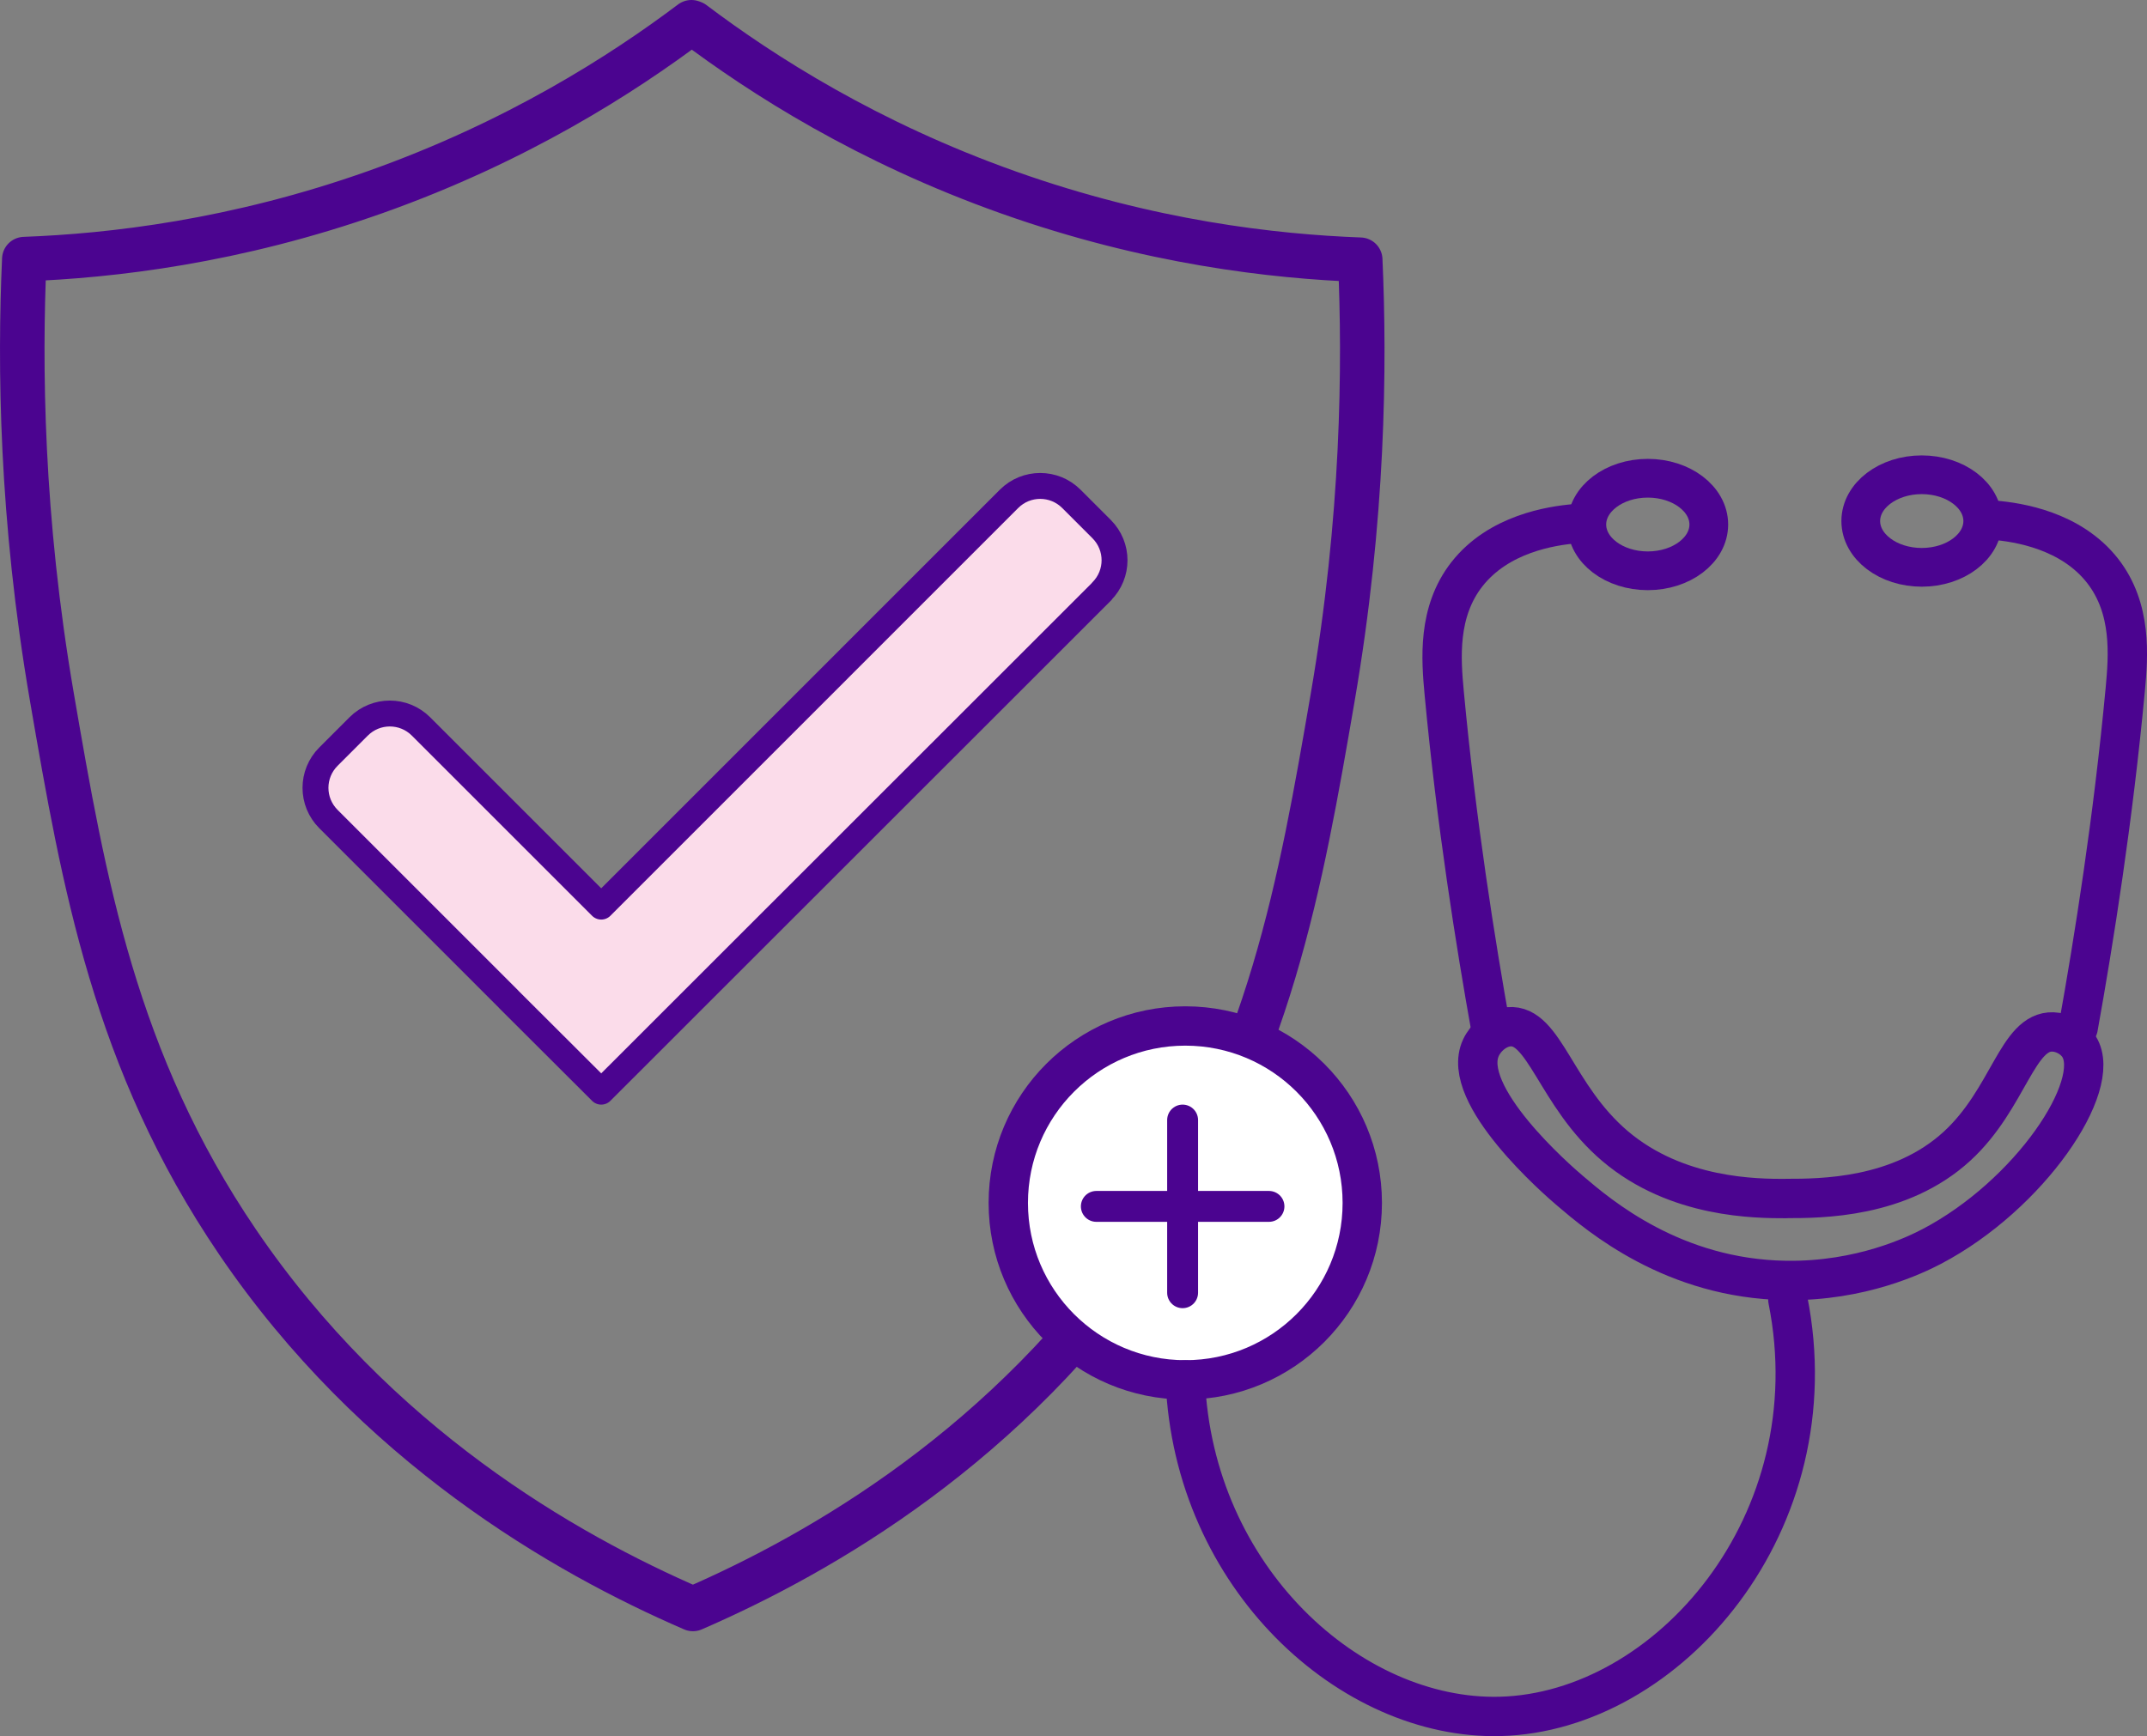 <?xml version="1.0" encoding="UTF-8"?>
<svg id="uuid-60580104-884e-49d4-bc58-f5f98cc0f8d8" data-name="Ebene 3" xmlns="http://www.w3.org/2000/svg" viewBox="0 0 241.15 195.06">
  <rect x="0" y="0" width="241.15" height="195.06" fill="#808080" stroke="none"/>
  <g>
    <path d="M77.75,2.53l-.09-.03c-7.78,5.86-19.64,13.45-35.47,19.07-15.79,5.6-29.74,7.18-39.46,7.54-.53,11.87-.38,29,3.1,49.22,3.58,20.8,7.05,40.89,20.84,61.19,15.52,22.84,36.69,34.99,51.16,41.25,14.47-6.28,35.54-18.42,51.01-41.18,13.79-20.3,17.26-40.39,20.84-61.19,3.48-20.21,3.63-37.34,3.1-49.22-9.72-.36-23.68-1.94-39.46-7.54-15.83-5.61-27.69-13.2-35.47-19.07l-.09-.03Z" style="fill: none; stroke: #4b0490; stroke-linecap: round; stroke-linejoin: round; stroke-width: 5px;"/>
    <path d="M123.75,66.45l-56.22,56.2-10.41-10.39h.01s-20.24-20.24-20.24-20.24c-1.94-1.94-1.94-5.07,0-7.01l3.39-3.39c1.94-1.94,5.07-1.94,7.01,0l20.24,20.24,45.8-45.81c1.94-1.94,5.07-1.94,7.01,0l3.39,3.39c1.94,1.94,1.94,5.07,0,7.01Z" style="fill: #fbdcea; stroke: #4b0490; stroke-linecap: round; stroke-linejoin: round; stroke-width: 2.91px;"/>
  </g>
  <g>
    <circle cx="133.13" cy="135.15" r="19.88" style="fill: #fff; stroke: #4b0490; stroke-linecap: round; stroke-linejoin: round; stroke-width: 4.42px;"/>
    <path d="M133.13,155.03c.9,22.27,18.61,38.24,35.36,37.81,18.85-.48,37.33-21.76,32.32-46.82" style="fill: none; stroke: #4b0490; stroke-linecap: round; stroke-linejoin: round; stroke-width: 4.42px;"/>
    <path d="M176.91,58.84c-2.68.23-8.59,1.13-12.15,5.68-3.32,4.25-2.9,9.53-2.55,13.32,1.36,14.56,3.52,28.17,5.29,38.01" style="fill: none; stroke: #4b0490; stroke-linecap: round; stroke-linejoin: round; stroke-width: 4.42px;"/>
    <ellipse cx="185.08" cy="58.93" rx="6.85" ry="5.2" style="fill: none; stroke: #4b0490; stroke-linecap: round; stroke-linejoin: round; stroke-width: 4.35px;"/>
    <path d="M224.01,58.45c2.68.23,8.59,1.13,12.15,5.68,3.32,4.25,2.9,9.53,2.55,13.32-1.36,14.56-3.52,28.17-5.29,38.01" style="fill: none; stroke: #4b0490; stroke-linecap: round; stroke-linejoin: round; stroke-width: 4.42px;"/>
    <ellipse cx="215.85" cy="58.54" rx="6.85" ry="5.2" style="fill: none; stroke: #4b0490; stroke-linecap: round; stroke-linejoin: round; stroke-width: 4.35px;"/>
    <path d="M200.62,134.66c-3.33,0-12.26,0-19.2-5.88-6.71-5.68-7.93-13.78-11.95-13.42-1.41.13-2.62,1.24-3.13,2.35-2.47,5.28,8.68,14.95,9.99,16.06,3.28,2.8,11.61,9.91,24.29,10.09,8.44.12,14.58-2.89,16.36-3.82,10.98-5.76,19.25-18.06,16.55-22.43-.61-.98-1.81-1.63-2.94-1.67-4.03-.14-4.95,7.48-10.77,12.83-6.4,5.88-15.3,5.88-19.2,5.88Z" style="fill: none; stroke: #4b0490; stroke-linecap: round; stroke-linejoin: round; stroke-width: 4.42px;"/>
    <line x1="123.14" y1="135.54" x2="142.53" y2="135.54" style="fill: none; stroke: #4b0490; stroke-linecap: round; stroke-linejoin: round; stroke-width: 3.47px;"/>
    <line x1="132.83" y1="145.24" x2="132.83" y2="125.84" style="fill: none; stroke: #4b0490; stroke-linecap: round; stroke-linejoin: round; stroke-width: 3.47px;"/>
  </g>
</svg>